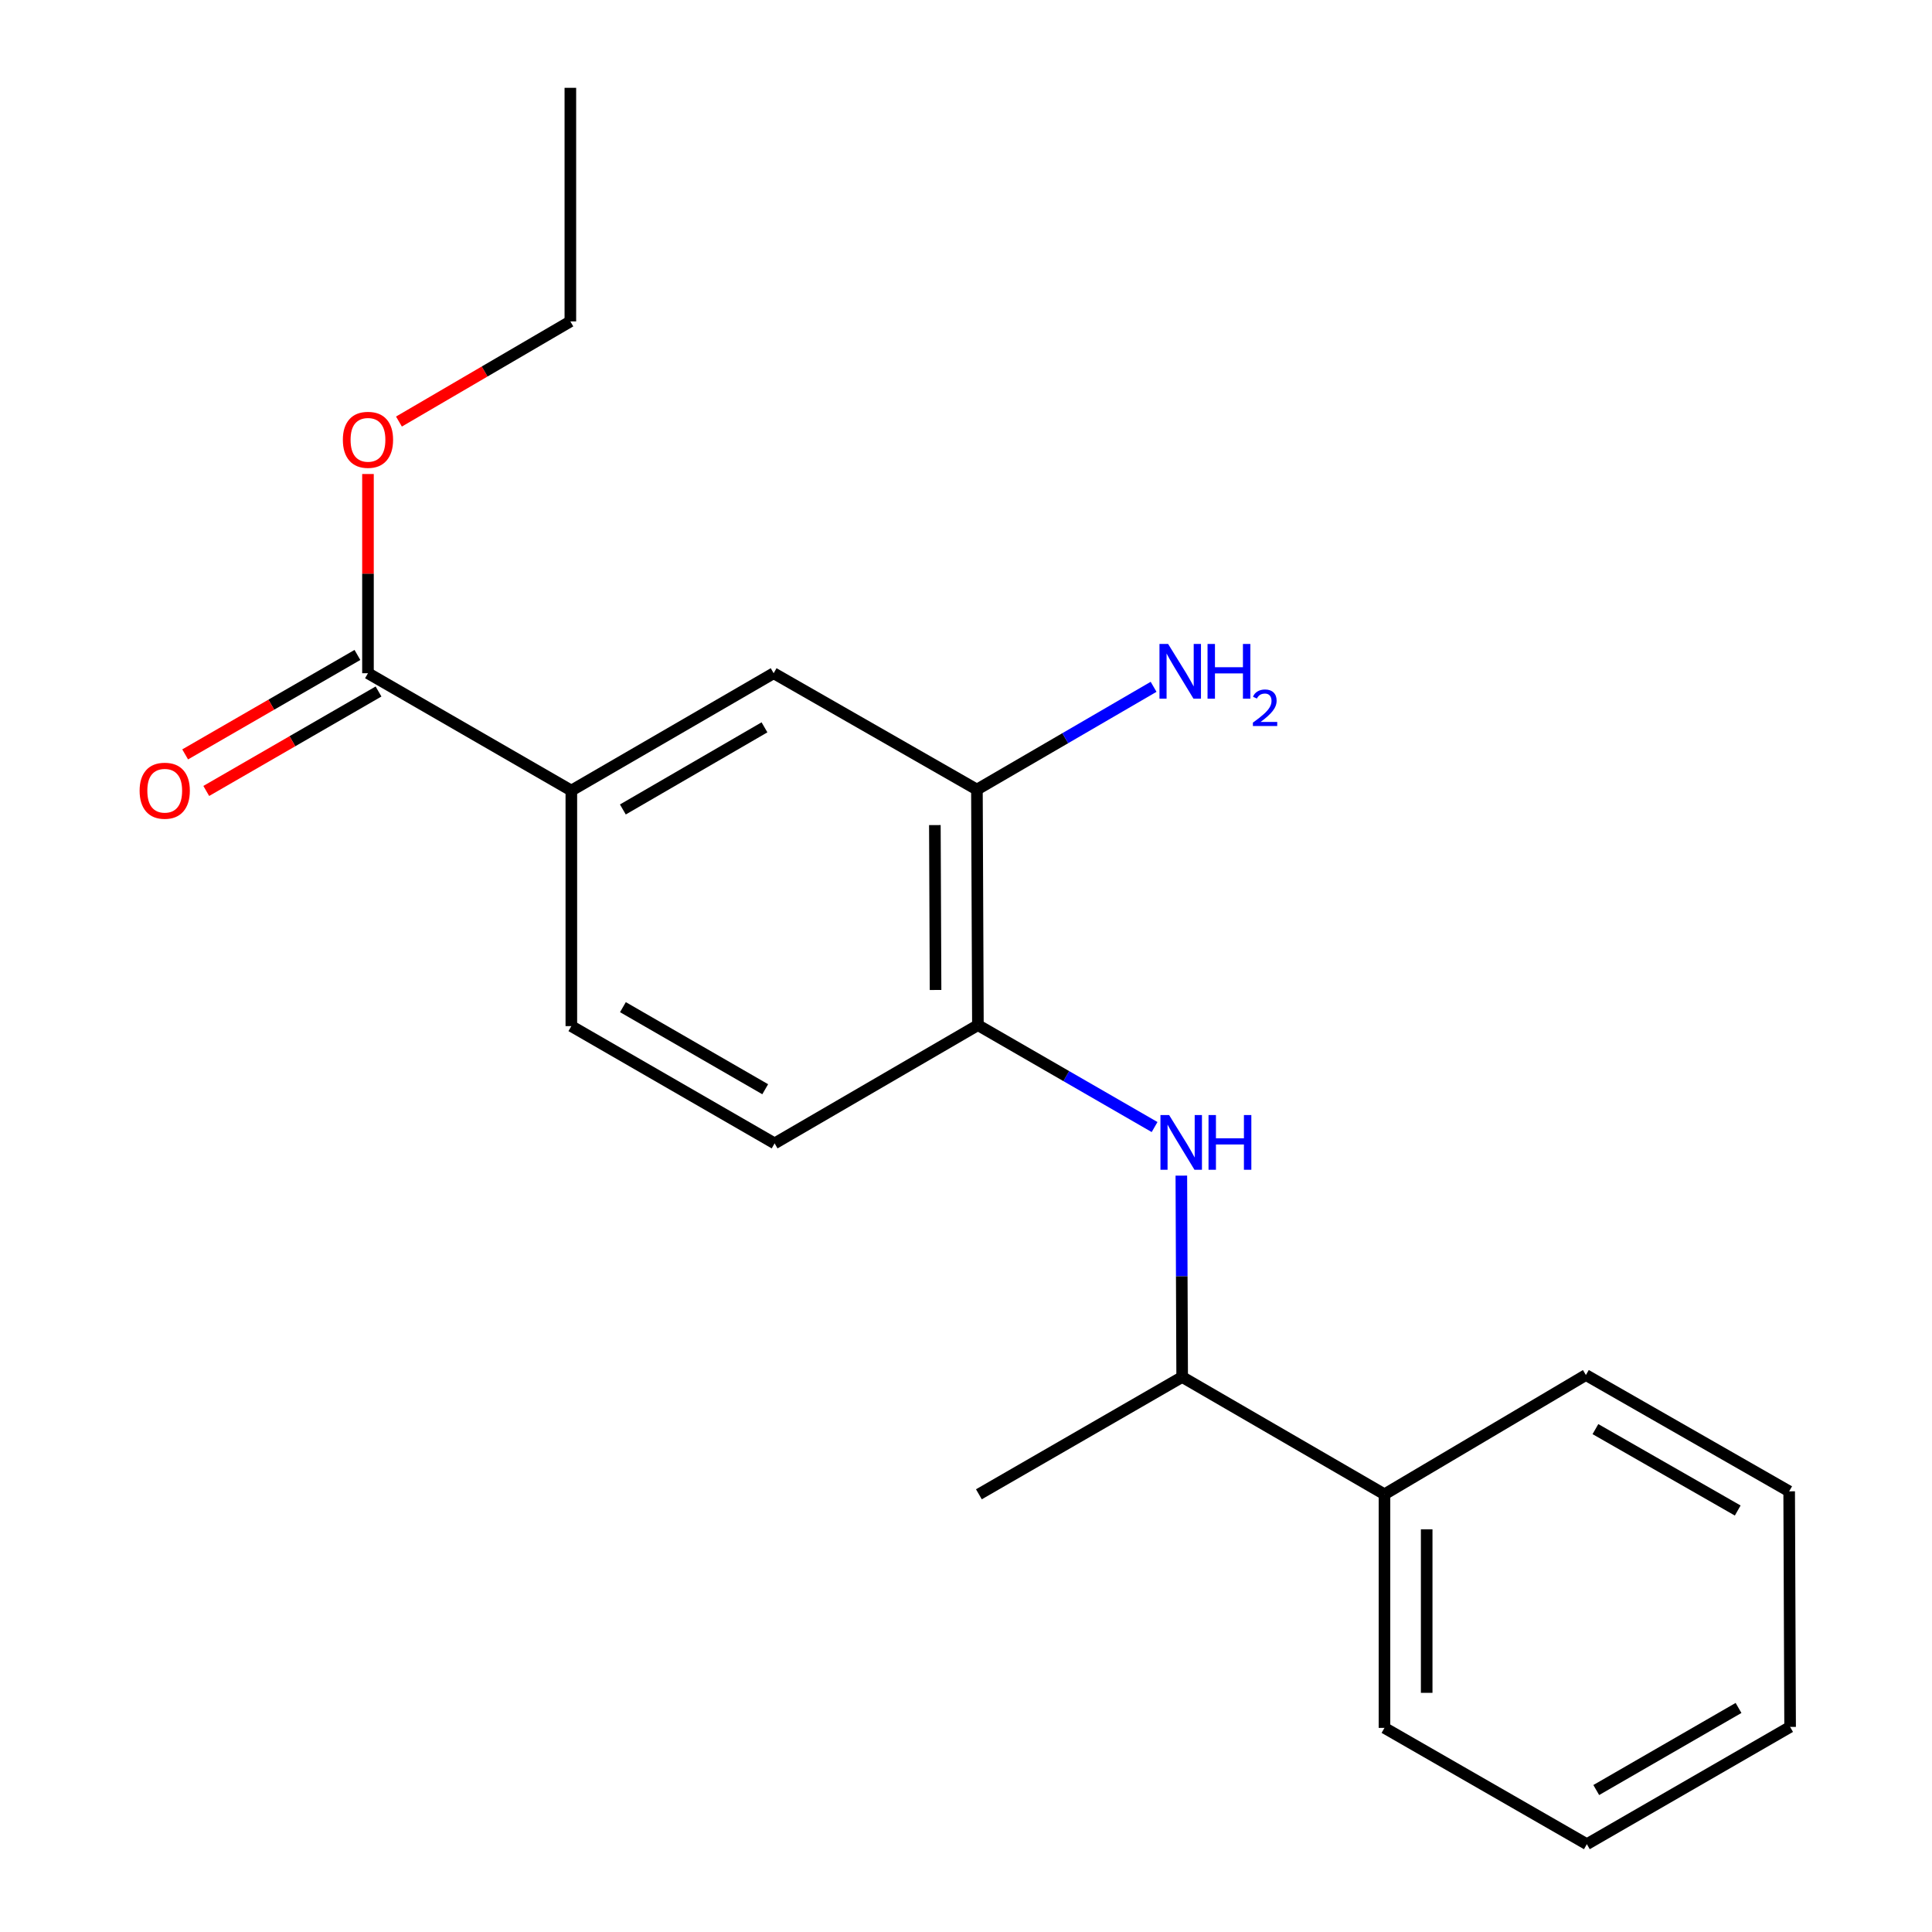 <?xml version='1.0' encoding='iso-8859-1'?>
<svg version='1.1' baseProfile='full'
              xmlns='http://www.w3.org/2000/svg'
                      xmlns:rdkit='http://www.rdkit.org/xml'
                      xmlns:xlink='http://www.w3.org/1999/xlink'
                  xml:space='preserve'
width='1000px' height='1000px' viewBox='0 0 1000 1000'>
<!-- END OF HEADER -->
<rect style='opacity:1.0;fill:#FFFFFF;stroke:none' width='1000' height='1000' x='0' y='0'> </rect>
<path class='bond-0' d='M 597.613,583.358 L 551.888,556.983' style='fill:none;fill-rule:evenodd;stroke:#0000FF;stroke-width:6px;stroke-linecap:butt;stroke-linejoin:miter;stroke-opacity:1' />
<path class='bond-0' d='M 551.888,556.983 L 506.164,530.609' style='fill:none;fill-rule:evenodd;stroke:#000000;stroke-width:6px;stroke-linecap:butt;stroke-linejoin:miter;stroke-opacity:1' />
<path class='bond-5' d='M 611.46,608.5 L 611.674,660.617' style='fill:none;fill-rule:evenodd;stroke:#0000FF;stroke-width:6px;stroke-linecap:butt;stroke-linejoin:miter;stroke-opacity:1' />
<path class='bond-5' d='M 611.674,660.617 L 611.887,712.733' style='fill:none;fill-rule:evenodd;stroke:#000000;stroke-width:6px;stroke-linecap:butt;stroke-linejoin:miter;stroke-opacity:1' />
<path class='bond-3' d='M 506.164,530.609 L 505.654,408.683' style='fill:none;fill-rule:evenodd;stroke:#000000;stroke-width:6px;stroke-linecap:butt;stroke-linejoin:miter;stroke-opacity:1' />
<path class='bond-3' d='M 484.242,512.411 L 483.885,427.063' style='fill:none;fill-rule:evenodd;stroke:#000000;stroke-width:6px;stroke-linecap:butt;stroke-linejoin:miter;stroke-opacity:1' />
<path class='bond-7' d='M 506.164,530.609 L 400.938,591.814' style='fill:none;fill-rule:evenodd;stroke:#000000;stroke-width:6px;stroke-linecap:butt;stroke-linejoin:miter;stroke-opacity:1' />
<path class='bond-1' d='M 190.463,348.461 L 295.725,409.193' style='fill:none;fill-rule:evenodd;stroke:#000000;stroke-width:6px;stroke-linecap:butt;stroke-linejoin:miter;stroke-opacity:1' />
<path class='bond-6' d='M 185.002,339.001 L 140.419,364.738' style='fill:none;fill-rule:evenodd;stroke:#000000;stroke-width:6px;stroke-linecap:butt;stroke-linejoin:miter;stroke-opacity:1' />
<path class='bond-6' d='M 140.419,364.738 L 95.837,390.475' style='fill:none;fill-rule:evenodd;stroke:#FF0000;stroke-width:6px;stroke-linecap:butt;stroke-linejoin:miter;stroke-opacity:1' />
<path class='bond-6' d='M 195.924,357.92 L 151.342,383.658' style='fill:none;fill-rule:evenodd;stroke:#000000;stroke-width:6px;stroke-linecap:butt;stroke-linejoin:miter;stroke-opacity:1' />
<path class='bond-6' d='M 151.342,383.658 L 106.76,409.395' style='fill:none;fill-rule:evenodd;stroke:#FF0000;stroke-width:6px;stroke-linecap:butt;stroke-linejoin:miter;stroke-opacity:1' />
<path class='bond-11' d='M 190.463,348.461 L 190.463,296.905' style='fill:none;fill-rule:evenodd;stroke:#000000;stroke-width:6px;stroke-linecap:butt;stroke-linejoin:miter;stroke-opacity:1' />
<path class='bond-11' d='M 190.463,296.905 L 190.463,245.349' style='fill:none;fill-rule:evenodd;stroke:#FF0000;stroke-width:6px;stroke-linecap:butt;stroke-linejoin:miter;stroke-opacity:1' />
<path class='bond-2' d='M 295.725,409.193 L 400.441,348.461' style='fill:none;fill-rule:evenodd;stroke:#000000;stroke-width:6px;stroke-linecap:butt;stroke-linejoin:miter;stroke-opacity:1' />
<path class='bond-2' d='M 322.392,418.981 L 395.694,376.468' style='fill:none;fill-rule:evenodd;stroke:#000000;stroke-width:6px;stroke-linecap:butt;stroke-linejoin:miter;stroke-opacity:1' />
<path class='bond-20' d='M 295.725,409.193 L 295.725,531.119' style='fill:none;fill-rule:evenodd;stroke:#000000;stroke-width:6px;stroke-linecap:butt;stroke-linejoin:miter;stroke-opacity:1' />
<path class='bond-4' d='M 505.654,408.683 L 400.441,348.461' style='fill:none;fill-rule:evenodd;stroke:#000000;stroke-width:6px;stroke-linecap:butt;stroke-linejoin:miter;stroke-opacity:1' />
<path class='bond-10' d='M 505.654,408.683 L 551.375,382.089' style='fill:none;fill-rule:evenodd;stroke:#000000;stroke-width:6px;stroke-linecap:butt;stroke-linejoin:miter;stroke-opacity:1' />
<path class='bond-10' d='M 551.375,382.089 L 597.097,355.495' style='fill:none;fill-rule:evenodd;stroke:#0000FF;stroke-width:6px;stroke-linecap:butt;stroke-linejoin:miter;stroke-opacity:1' />
<path class='bond-9' d='M 611.887,712.733 L 716.603,773.441' style='fill:none;fill-rule:evenodd;stroke:#000000;stroke-width:6px;stroke-linecap:butt;stroke-linejoin:miter;stroke-opacity:1' />
<path class='bond-12' d='M 611.887,712.733 L 506.674,773.441' style='fill:none;fill-rule:evenodd;stroke:#000000;stroke-width:6px;stroke-linecap:butt;stroke-linejoin:miter;stroke-opacity:1' />
<path class='bond-8' d='M 400.938,591.814 L 295.725,531.119' style='fill:none;fill-rule:evenodd;stroke:#000000;stroke-width:6px;stroke-linecap:butt;stroke-linejoin:miter;stroke-opacity:1' />
<path class='bond-8' d='M 396.073,563.787 L 322.423,521.3' style='fill:none;fill-rule:evenodd;stroke:#000000;stroke-width:6px;stroke-linecap:butt;stroke-linejoin:miter;stroke-opacity:1' />
<path class='bond-13' d='M 716.603,773.441 L 716.603,894.347' style='fill:none;fill-rule:evenodd;stroke:#000000;stroke-width:6px;stroke-linecap:butt;stroke-linejoin:miter;stroke-opacity:1' />
<path class='bond-13' d='M 738.449,791.577 L 738.449,876.211' style='fill:none;fill-rule:evenodd;stroke:#000000;stroke-width:6px;stroke-linecap:butt;stroke-linejoin:miter;stroke-opacity:1' />
<path class='bond-14' d='M 716.603,773.441 L 820.858,711.713' style='fill:none;fill-rule:evenodd;stroke:#000000;stroke-width:6px;stroke-linecap:butt;stroke-linejoin:miter;stroke-opacity:1' />
<path class='bond-15' d='M 206.496,218.198 L 250.856,192.28' style='fill:none;fill-rule:evenodd;stroke:#FF0000;stroke-width:6px;stroke-linecap:butt;stroke-linejoin:miter;stroke-opacity:1' />
<path class='bond-15' d='M 250.856,192.28 L 295.215,166.361' style='fill:none;fill-rule:evenodd;stroke:#000000;stroke-width:6px;stroke-linecap:butt;stroke-linejoin:miter;stroke-opacity:1' />
<path class='bond-18' d='M 716.603,894.347 L 821.355,954.545' style='fill:none;fill-rule:evenodd;stroke:#000000;stroke-width:6px;stroke-linecap:butt;stroke-linejoin:miter;stroke-opacity:1' />
<path class='bond-17' d='M 820.858,711.713 L 926.071,771.912' style='fill:none;fill-rule:evenodd;stroke:#000000;stroke-width:6px;stroke-linecap:butt;stroke-linejoin:miter;stroke-opacity:1' />
<path class='bond-17' d='M 825.791,739.705 L 899.44,781.844' style='fill:none;fill-rule:evenodd;stroke:#000000;stroke-width:6px;stroke-linecap:butt;stroke-linejoin:miter;stroke-opacity:1' />
<path class='bond-16' d='M 295.215,166.361 L 295.215,45.455' style='fill:none;fill-rule:evenodd;stroke:#000000;stroke-width:6px;stroke-linecap:butt;stroke-linejoin:miter;stroke-opacity:1' />
<path class='bond-19' d='M 926.071,771.912 L 926.557,893.85' style='fill:none;fill-rule:evenodd;stroke:#000000;stroke-width:6px;stroke-linecap:butt;stroke-linejoin:miter;stroke-opacity:1' />
<path class='bond-21' d='M 821.355,954.545 L 926.557,893.85' style='fill:none;fill-rule:evenodd;stroke:#000000;stroke-width:6px;stroke-linecap:butt;stroke-linejoin:miter;stroke-opacity:1' />
<path class='bond-21' d='M 826.218,926.518 L 899.859,884.031' style='fill:none;fill-rule:evenodd;stroke:#000000;stroke-width:6px;stroke-linecap:butt;stroke-linejoin:miter;stroke-opacity:1' />
<path  class='atom-0' d='M 605.13 577.145
L 614.41 592.145
Q 615.33 593.625, 616.81 596.305
Q 618.29 598.985, 618.37 599.145
L 618.37 577.145
L 622.13 577.145
L 622.13 605.465
L 618.25 605.465
L 608.29 589.065
Q 607.13 587.145, 605.89 584.945
Q 604.69 582.745, 604.33 582.065
L 604.33 605.465
L 600.65 605.465
L 600.65 577.145
L 605.13 577.145
' fill='#0000FF'/>
<path  class='atom-0' d='M 625.53 577.145
L 629.37 577.145
L 629.37 589.185
L 643.85 589.185
L 643.85 577.145
L 647.69 577.145
L 647.69 605.465
L 643.85 605.465
L 643.85 592.385
L 629.37 592.385
L 629.37 605.465
L 625.53 605.465
L 625.53 577.145
' fill='#0000FF'/>
<path  class='atom-7' d='M 72.262 409.273
Q 72.262 402.473, 75.622 398.673
Q 78.982 394.873, 85.262 394.873
Q 91.542 394.873, 94.902 398.673
Q 98.262 402.473, 98.262 409.273
Q 98.262 416.153, 94.862 420.073
Q 91.462 423.953, 85.262 423.953
Q 79.022 423.953, 75.622 420.073
Q 72.262 416.193, 72.262 409.273
M 85.262 420.753
Q 89.582 420.753, 91.902 417.873
Q 94.262 414.953, 94.262 409.273
Q 94.262 403.713, 91.902 400.913
Q 89.582 398.073, 85.262 398.073
Q 80.942 398.073, 78.582 400.873
Q 76.262 403.673, 76.262 409.273
Q 76.262 414.993, 78.582 417.873
Q 80.942 420.753, 85.262 420.753
' fill='#FF0000'/>
<path  class='atom-11' d='M 604.62 333.317
L 613.9 348.317
Q 614.82 349.797, 616.3 352.477
Q 617.78 355.157, 617.86 355.317
L 617.86 333.317
L 621.62 333.317
L 621.62 361.637
L 617.74 361.637
L 607.78 345.237
Q 606.62 343.317, 605.38 341.117
Q 604.18 338.917, 603.82 338.237
L 603.82 361.637
L 600.14 361.637
L 600.14 333.317
L 604.62 333.317
' fill='#0000FF'/>
<path  class='atom-11' d='M 625.02 333.317
L 628.86 333.317
L 628.86 345.357
L 643.34 345.357
L 643.34 333.317
L 647.18 333.317
L 647.18 361.637
L 643.34 361.637
L 643.34 348.557
L 628.86 348.557
L 628.86 361.637
L 625.02 361.637
L 625.02 333.317
' fill='#0000FF'/>
<path  class='atom-11' d='M 648.553 360.644
Q 649.239 358.875, 650.876 357.898
Q 652.513 356.895, 654.783 356.895
Q 657.608 356.895, 659.192 358.426
Q 660.776 359.957, 660.776 362.677
Q 660.776 365.449, 658.717 368.036
Q 656.684 370.623, 652.46 373.685
L 661.093 373.685
L 661.093 375.797
L 648.5 375.797
L 648.5 374.029
Q 651.985 371.547, 654.044 369.699
Q 656.129 367.851, 657.133 366.188
Q 658.136 364.525, 658.136 362.809
Q 658.136 361.013, 657.238 360.01
Q 656.341 359.007, 654.783 359.007
Q 653.278 359.007, 652.275 359.614
Q 651.272 360.221, 650.559 361.568
L 648.553 360.644
' fill='#0000FF'/>
<path  class='atom-12' d='M 177.463 227.646
Q 177.463 220.846, 180.823 217.046
Q 184.183 213.246, 190.463 213.246
Q 196.743 213.246, 200.103 217.046
Q 203.463 220.846, 203.463 227.646
Q 203.463 234.526, 200.063 238.446
Q 196.663 242.326, 190.463 242.326
Q 184.223 242.326, 180.823 238.446
Q 177.463 234.566, 177.463 227.646
M 190.463 239.126
Q 194.783 239.126, 197.103 236.246
Q 199.463 233.326, 199.463 227.646
Q 199.463 222.086, 197.103 219.286
Q 194.783 216.446, 190.463 216.446
Q 186.143 216.446, 183.783 219.246
Q 181.463 222.046, 181.463 227.646
Q 181.463 233.366, 183.783 236.246
Q 186.143 239.126, 190.463 239.126
' fill='#FF0000'/>
</svg>
